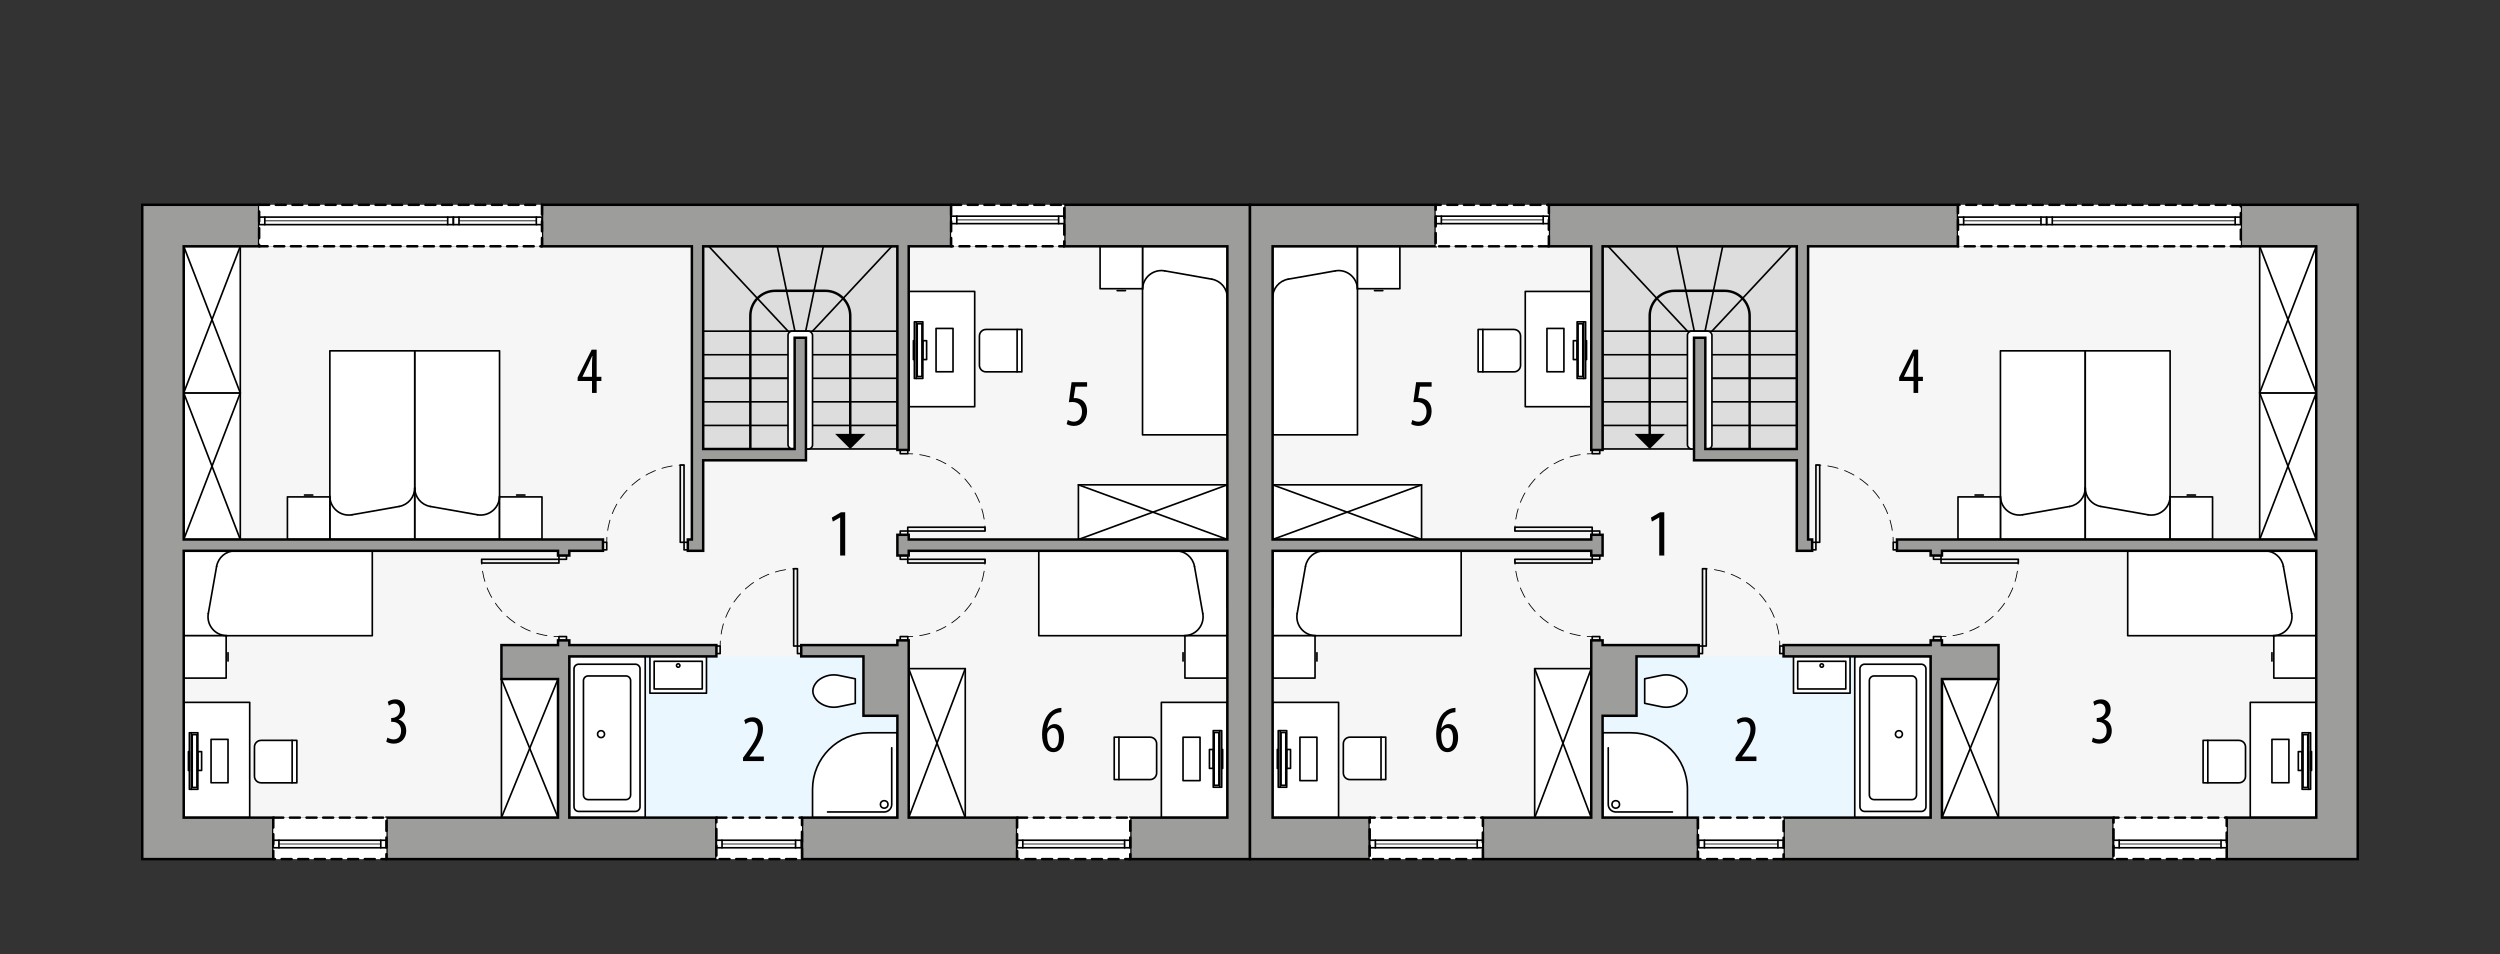 <?xml version="1.0" encoding="UTF-8"?><svg id="a" xmlns="http://www.w3.org/2000/svg" viewBox="0 0 751.69 286.91"><rect x="0" y="0" width="751.69" height="286.91" fill="#333333" stroke="none"/><rect x="55.24" y="74.06" width="313.8" height="171.78" style="fill:#f6f6f6;"/><rect x="171.18" y="197.36" width="98.65" height="48.47" style="fill:#ebf7fe;"/><rect x="211.43" y="74.06" width="58.39" height="60.94" style="fill:#ddd; stroke:#000; stroke-linecap:round; stroke-linejoin:round; stroke-width:.5px;"/><line x1="269.82" y1="99.57" x2="211.43" y2="99.57" style="fill:none; stroke:#000; stroke-linecap:round; stroke-linejoin:round; stroke-width:.5px;"/><line x1="269.82" y1="106.66" x2="244.31" y2="106.66" style="fill:none; stroke:#000; stroke-linecap:round; stroke-linejoin:round; stroke-width:.5px;"/><line x1="236.94" y1="106.66" x2="211.43" y2="106.66" style="fill:none; stroke:#000; stroke-linecap:round; stroke-linejoin:round; stroke-width:.5px;"/><line x1="269.82" y1="113.74" x2="244.31" y2="113.74" style="fill:none; stroke:#000; stroke-linecap:round; stroke-linejoin:round; stroke-width:.5px;"/><line x1="236.94" y1="113.74" x2="211.43" y2="113.74" style="fill:none; stroke:#000; stroke-linecap:round; stroke-linejoin:round; stroke-width:.5px;"/><line x1="269.82" y1="120.83" x2="244.31" y2="120.83" style="fill:none; stroke:#000; stroke-linecap:round; stroke-linejoin:round; stroke-width:.5px;"/><line x1="236.94" y1="113.74" x2="211.43" y2="113.74" style="fill:none; stroke:#000; stroke-linecap:round; stroke-linejoin:round; stroke-width:.5px;"/><line x1="236.94" y1="120.83" x2="211.43" y2="120.83" style="fill:none; stroke:#000; stroke-linecap:round; stroke-linejoin:round; stroke-width:.5px;"/><line x1="236.94" y1="127.92" x2="211.43" y2="127.92" style="fill:none; stroke:#000; stroke-linecap:round; stroke-linejoin:round; stroke-width:.5px;"/><line x1="269.82" y1="127.92" x2="244.31" y2="127.92" style="fill:none; stroke:#000; stroke-linecap:round; stroke-linejoin:round; stroke-width:.5px;"/><rect x="236.94" y="99.57" width="7.37" height="35.43" rx="1.25" ry="1.25" style="fill:#fff; stroke:#000; stroke-linecap:round; stroke-linejoin:round; stroke-width:.5px;"/><line x1="236.94" y1="99.57" x2="213.11" y2="74.06" style="fill:none; stroke:#000; stroke-linecap:round; stroke-linejoin:round; stroke-width:.5px;"/><line x1="239.01" y1="99.57" x2="233.71" y2="74.06" style="fill:none; stroke:#000; stroke-linecap:round; stroke-linejoin:round; stroke-width:.5px;"/><line x1="244.31" y1="99.57" x2="268.15" y2="74.06" style="fill:none; stroke:#000; stroke-linecap:round; stroke-linejoin:round; stroke-width:.5px;"/><line x1="242.25" y1="99.57" x2="247.55" y2="74.06" style="fill:none; stroke:#000; stroke-linecap:round; stroke-linejoin:round; stroke-width:.5px;"/><path d="M255.65,131.06v-36.12c0-4.14-3.36-7.5-7.5-7.5h-15.04c-4.14,0-7.5,3.36-7.5,7.5v40.07" style="fill:none; stroke:#000; stroke-linecap:round; stroke-linejoin:round; stroke-width:.75px;"/><polygon points="251.1 130.45 260.21 130.45 255.65 135 251.1 130.45"/><rect x="270.68" y="167.03" width="2.27" height="1.13" style="fill:none; stroke:#000; stroke-linecap:round; stroke-linejoin:round; stroke-width:.5px;"/><rect x="270.68" y="191.41" width="2.27" height="1.13" style="fill:none; stroke:#000; stroke-linecap:round; stroke-linejoin:round; stroke-width:.5px;"/><rect x="272.94" y="168.17" width="23.24" height="1.13" style="fill:none; stroke:#000; stroke-linecap:round; stroke-linejoin:round; stroke-width:.5px;"/><rect x="270.68" y="159.66" width="2.27" height="1.13" style="fill:none; stroke:#000; stroke-linecap:round; stroke-linejoin:round; stroke-width:.5px;"/><rect x="270.68" y="135.29" width="2.27" height="1.13" style="fill:none; stroke:#000; stroke-linecap:round; stroke-linejoin:round; stroke-width:.5px;"/><rect x="272.94" y="158.53" width="23.24" height="1.13" style="fill:none; stroke:#000; stroke-linecap:round; stroke-linejoin:round; stroke-width:.5px;"/><path d="M296.19,159.66c0-.5-.02-1-.05-1.5" style="fill:none; stroke:#000; stroke-linecap:round; stroke-linejoin:round; stroke-width:.25px;"/><path d="M295.91,156.08c-1.6-10.31-9.97-18.39-20.42-19.52" style="fill:none; stroke:#000; stroke-dasharray:3.14 2.09; stroke-linecap:round; stroke-linejoin:round; stroke-width:.25px;"/><path d="M274.44,136.47c-.5-.03-1-.05-1.5-.05" style="fill:none; stroke:#000; stroke-linecap:round; stroke-linejoin:round; stroke-width:.25px;"/><rect x="168.06" y="167.03" width="2.27" height="1.13" style="fill:none; stroke:#000; stroke-linecap:round; stroke-linejoin:round; stroke-width:.5px;"/><rect x="168.06" y="191.41" width="2.27" height="1.13" style="fill:none; stroke:#000; stroke-linecap:round; stroke-linejoin:round; stroke-width:.5px;"/><rect x="144.82" y="168.17" width="23.24" height="1.13" style="fill:none; stroke:#000; stroke-linecap:round; stroke-linejoin:round; stroke-width:.5px;"/><path d="M144.82,168.17c0,.5.02,1,.05,1.5" style="fill:none; stroke:#000; stroke-linecap:round; stroke-linejoin:round; stroke-width:.25px;"/><path d="M145.09,171.75c1.6,10.31,9.97,18.39,20.42,19.52" style="fill:none; stroke:#000; stroke-dasharray:3.14 2.09; stroke-linecap:round; stroke-linejoin:round; stroke-width:.25px;"/><path d="M166.56,191.36c.5.03,1,.05,1.5.05" style="fill:none; stroke:#000; stroke-linecap:round; stroke-linejoin:round; stroke-width:.25px;"/><rect x="239.78" y="194.25" width="1.13" height="2.27" style="fill:none; stroke:#000; stroke-linecap:round; stroke-linejoin:round; stroke-width:.5px;"/><rect x="215.4" y="194.25" width="1.13" height="2.27" style="fill:none; stroke:#000; stroke-linecap:round; stroke-linejoin:round; stroke-width:.5px;"/><rect x="238.64" y="171" width="1.13" height="23.24" style="fill:none; stroke:#000; stroke-linecap:round; stroke-linejoin:round; stroke-width:.5px;"/><path d="M239.78,171c-.5,0-1,.02-1.5.05" style="fill:none; stroke:#000; stroke-linecap:round; stroke-linejoin:round; stroke-width:.25px;"/><path d="M236.2,171.28c-10.31,1.6-18.39,9.97-19.52,20.42" style="fill:none; stroke:#000; stroke-dasharray:3.14 2.09; stroke-linecap:round; stroke-linejoin:round; stroke-width:.25px;"/><path d="M216.58,192.75c-.03.5-.05,1-.05,1.5" style="fill:none; stroke:#000; stroke-linecap:round; stroke-linejoin:round; stroke-width:.25px;"/><rect x="205.68" y="163.06" width="1.13" height="2.27" style="fill:none; stroke:#000; stroke-linecap:round; stroke-linejoin:round; stroke-width:.5px;"/><rect x="181.3" y="163.06" width="1.13" height="2.27" style="fill:none; stroke:#000; stroke-linecap:round; stroke-linejoin:round; stroke-width:.5px;"/><rect x="204.54" y="139.82" width="1.13" height="23.24" style="fill:none; stroke:#000; stroke-linecap:round; stroke-linejoin:round; stroke-width:.5px;"/><path d="M205.68,139.82c-.5,0-1,.02-1.5.05" style="fill:none; stroke:#000; stroke-linecap:round; stroke-linejoin:round; stroke-width:.25px;"/><path d="M202.09,140.1c-10.31,1.6-18.39,9.97-19.52,20.42" style="fill:none; stroke:#000; stroke-dasharray:3.14 2.09; stroke-linecap:round; stroke-linejoin:round; stroke-width:.25px;"/><path d="M182.48,161.57c-.03.5-.05,1-.05,1.5" style="fill:none; stroke:#000; stroke-linecap:round; stroke-linejoin:round; stroke-width:.25px;"/><path d="M296.19,168.17c0,.5-.02,1-.05,1.5" style="fill:none; stroke:#000; stroke-linecap:round; stroke-linejoin:round; stroke-width:.25px;"/><path d="M295.91,171.75c-1.6,10.31-9.97,18.39-20.42,19.52" style="fill:none; stroke:#000; stroke-dasharray:3.14 2.09; stroke-linecap:round; stroke-linejoin:round; stroke-width:.25px;"/><path d="M274.44,191.36c-.5.03-1,.05-1.5.05" style="fill:none; stroke:#000; stroke-linecap:round; stroke-linejoin:round; stroke-width:.25px;"/><path d="M257.16,211.47l-4.93,1.02c-2.01.42-4.1-.01-5.78-1.19-.75-.53-1.34-1.25-1.73-2.08-.42-.91-.42-1.96,0-2.87.39-.83.98-1.55,1.73-2.08,1.68-1.18,3.77-1.61,5.78-1.19l4.93,1.02v7.37" style="fill:#fff; stroke:#000; stroke-linecap:round; stroke-linejoin:round; stroke-width:.5px;"/><polyline points="195.42 197.36 195.42 208.42 212.42 208.42 212.42 197.36 195.42 197.36" style="fill:#fff; stroke:#000; stroke-linecap:round; stroke-linejoin:round; stroke-width:.5px;"/><rect x="196.69" y="198.84" width="14.46" height="8.31" style="fill:none; stroke:#000; stroke-linecap:round; stroke-linejoin:round; stroke-width:.5px;"/><circle cx="203.92" cy="200.11" r=".51" style="fill:none; stroke:#000; stroke-linecap:round; stroke-linejoin:round; stroke-width:.5px;"/><path d="M269.82,245.84h-25.51v-8.5c0-9.39,7.61-17.01,17.01-17.01h8.5v25.51Z" style="fill:#fff; stroke:#000; stroke-linecap:round; stroke-linejoin:round; stroke-width:.5px;"/><path d="M248.83,244.14h17.02c1.25,0,2.27-1.02,2.27-2.27v-17.02" style="fill:none; stroke:#000; stroke-linecap:round; stroke-linejoin:round; stroke-width:.5px;"/><circle cx="265.86" cy="241.87" r="1.13" style="fill:none; stroke:#000; stroke-linecap:round; stroke-linejoin:round; stroke-width:.5px;"/><polyline points="124.69 105.48 150.2 105.48 150.2 162.17 124.69 162.17 124.69 105.48" style="fill:#fff; stroke:#000; stroke-linecap:round; stroke-linejoin:round; stroke-width:.5px;"/><polyline points="150.2 149.41 150.2 162.17 162.96 162.17 162.96 149.41 150.2 149.41" style="fill:#fff; stroke:#000; stroke-linecap:round; stroke-linejoin:round; stroke-width:.5px;"/><polyline points="124.69 105.48 99.18 105.48 99.18 162.17 124.69 162.17 124.69 105.48" style="fill:#fff; stroke:#000; stroke-linecap:round; stroke-linejoin:round; stroke-width:.5px;"/><polyline points="99.18 149.41 99.18 162.17 86.42 162.17 86.42 149.41 99.18 149.41" style="fill:#fff; stroke:#000; stroke-linecap:round; stroke-linejoin:round; stroke-width:.5px;"/><line x1="129.38" y1="152.28" x2="143.55" y2="154.78" style="fill:none; stroke:#000; stroke-linecap:round; stroke-linejoin:round; stroke-width:.5px;"/><path d="M129.38,152.28c-2.71-.48-4.68-2.83-4.68-5.58" style="fill:none; stroke:#000; stroke-linecap:round; stroke-linejoin:round; stroke-width:.5px;"/><path d="M150.2,149.2c0,.33-.03.66-.09.98-.54,3.08-3.48,5.14-6.57,4.6" style="fill:none; stroke:#000; stroke-linecap:round; stroke-linejoin:round; stroke-width:.5px;"/><line x1="157.82" y1="148.85" x2="155.34" y2="148.85" style="fill:none; stroke:#000; stroke-linecap:round; stroke-linejoin:round; stroke-width:.5px;"/><line x1="120.01" y1="152.28" x2="105.83" y2="154.78" style="fill:none; stroke:#000; stroke-linecap:round; stroke-linejoin:round; stroke-width:.5px;"/><path d="M120.01,152.28c2.71-.48,4.68-2.83,4.68-5.58" style="fill:none; stroke:#000; stroke-linecap:round; stroke-linejoin:round; stroke-width:.5px;"/><path d="M99.18,149.2c0,3.13,2.54,5.67,5.67,5.67.33,0,.66-.03.98-.09" style="fill:none; stroke:#000; stroke-linecap:round; stroke-linejoin:round; stroke-width:.5px;"/><line x1="91.56" y1="148.85" x2="94.04" y2="148.85" style="fill:none; stroke:#000; stroke-linecap:round; stroke-linejoin:round; stroke-width:.5px;"/><polyline points="369.04 130.75 343.53 130.75 343.53 74.06 369.04 74.06 369.04 130.75" style="fill:#fff; stroke:#000; stroke-linecap:round; stroke-linejoin:round; stroke-width:.5px;"/><polyline points="343.53 86.81 343.53 74.06 330.77 74.06 330.77 86.81 343.53 86.81" style="fill:#fff; stroke:#000; stroke-linecap:round; stroke-linejoin:round; stroke-width:.5px;"/><line x1="364.35" y1="83.94" x2="350.18" y2="81.44" style="fill:none; stroke:#000; stroke-linecap:round; stroke-linejoin:round; stroke-width:.5px;"/><path d="M364.35,83.94c2.71.48,4.68,2.83,4.68,5.58" style="fill:none; stroke:#000; stroke-linecap:round; stroke-linejoin:round; stroke-width:.5px;"/><path d="M343.53,87.02c0-.33.03-.66.09-.98.54-3.08,3.48-5.14,6.57-4.6" style="fill:none; stroke:#000; stroke-linecap:round; stroke-linejoin:round; stroke-width:.5px;"/><line x1="335.91" y1="87.38" x2="338.39" y2="87.38" style="fill:none; stroke:#000; stroke-linecap:round; stroke-linejoin:round; stroke-width:.5px;"/><path d="M307.24,111.81h-10.77c-1.1,0-1.98-.89-1.98-1.98v-8.79c0-1.1.89-1.98,1.98-1.98h10.77v12.76" style="fill:#fff; stroke:#000; stroke-linecap:round; stroke-linejoin:round; stroke-width:.5px;"/><rect x="273.23" y="87.63" width="19.84" height="34.65" style="fill:#fff; stroke:#000; stroke-linecap:round; stroke-linejoin:round; stroke-width:.5px;"/><line x1="305.82" y1="111.81" x2="305.82" y2="99.06" style="fill:none; stroke:#000; stroke-linecap:round; stroke-linejoin:round; stroke-width:.5px;"/><line x1="275.49" y1="113.78" x2="275.49" y2="96.77" style="fill:none; stroke:#000; stroke-linecap:round; stroke-linejoin:round; stroke-width:.5px;"/><rect x="274.93" y="96.77" width="2.55" height="17.01" style="fill:none; stroke:#000; stroke-linecap:round; stroke-linejoin:round; stroke-width:.5px;"/><rect x="275.78" y="97.34" width="1.42" height="15.87" style="fill:none; stroke:#000; stroke-linecap:round; stroke-linejoin:round; stroke-width:.5px;"/><rect x="277.48" y="102.44" width="1.13" height="5.67" style="fill:none; stroke:#000; stroke-linecap:round; stroke-linejoin:round; stroke-width:.5px;"/><polyline points="281.45 98.75 281.45 111.79 286.55 111.79 286.55 98.75 281.45 98.75" style="fill:none; stroke:#000; stroke-linecap:round; stroke-linejoin:round; stroke-width:.5px;"/><rect x="274.64" y="102.44" width=".28" height="5.67" style="fill:none; stroke:#000; stroke-linecap:round; stroke-linejoin:round; stroke-width:.5px;"/><rect x="55.24" y="211.18" width="19.84" height="34.65" style="fill:#fff; stroke:#000; stroke-linecap:round; stroke-linejoin:round; stroke-width:.5px;"/><path d="M89.26,235.37h-10.77c-1.1,0-1.98-.89-1.98-1.98v-8.79c0-1.1.89-1.98,1.98-1.98h10.77v12.76" style="fill:#fff; stroke:#000; stroke-linecap:round; stroke-linejoin:round; stroke-width:.5px;"/><line x1="87.84" y1="235.37" x2="87.84" y2="222.61" style="fill:none; stroke:#000; stroke-linecap:round; stroke-linejoin:round; stroke-width:.5px;"/><line x1="57.51" y1="237.33" x2="57.51" y2="220.32" style="fill:none; stroke:#000; stroke-linecap:round; stroke-linejoin:round; stroke-width:.5px;"/><rect x="56.94" y="220.32" width="2.55" height="17.01" style="fill:none; stroke:#000; stroke-linecap:round; stroke-linejoin:round; stroke-width:.5px;"/><rect x="57.79" y="220.89" width="1.42" height="15.87" style="fill:none; stroke:#000; stroke-linecap:round; stroke-linejoin:round; stroke-width:.5px;"/><rect x="59.49" y="225.99" width="1.13" height="5.67" style="fill:none; stroke:#000; stroke-linecap:round; stroke-linejoin:round; stroke-width:.5px;"/><polyline points="63.46 222.31 63.46 235.35 68.56 235.35 68.56 222.31 63.46 222.31" style="fill:none; stroke:#000; stroke-linecap:round; stroke-linejoin:round; stroke-width:.5px;"/><rect x="56.66" y="225.99" width=".28" height="5.67" style="fill:none; stroke:#000; stroke-linecap:round; stroke-linejoin:round; stroke-width:.5px;"/><polyline points="312.34 165.62 312.34 191.13 369.04 191.13 369.04 165.62 312.34 165.62" style="fill:#fff; stroke:#000; stroke-linecap:round; stroke-linejoin:round; stroke-width:.5px;"/><polyline points="356.28 191.13 369.04 191.13 369.04 203.88 356.28 203.88 356.28 191.13" style="fill:#fff; stroke:#000; stroke-linecap:round; stroke-linejoin:round; stroke-width:.5px;"/><line x1="369.04" y1="165.62" x2="369.04" y2="182.62" style="fill:none; stroke:#000; stroke-linecap:round; stroke-linejoin:round; stroke-width:.5px;"/><line x1="359.15" y1="170.3" x2="361.65" y2="184.47" style="fill:none; stroke:#000; stroke-linecap:round; stroke-linejoin:round; stroke-width:.5px;"/><path d="M359.15,170.3c-.48-2.71-2.83-4.68-5.58-4.68" style="fill:none; stroke:#000; stroke-linecap:round; stroke-linejoin:round; stroke-width:.5px;"/><path d="M356.07,191.13c3.13,0,5.67-2.54,5.67-5.67,0-.33-.03-.66-.09-.98" style="fill:none; stroke:#000; stroke-linecap:round; stroke-linejoin:round; stroke-width:.5px;"/><line x1="355.71" y1="198.75" x2="355.71" y2="196.27" style="fill:none; stroke:#000; stroke-linecap:round; stroke-linejoin:round; stroke-width:.5px;"/><rect x="349.19" y="211.18" width="19.84" height="34.65" style="fill:#fff; stroke:#000; stroke-linecap:round; stroke-linejoin:round; stroke-width:.5px;"/><path d="M335.02,221.65h10.77c1.1,0,1.98.89,1.98,1.98v8.79c0,1.1-.89,1.98-1.98,1.98h-10.77v-12.76" style="fill:#fff; stroke:#000; stroke-linecap:round; stroke-linejoin:round; stroke-width:.5px;"/><line x1="336.44" y1="221.65" x2="336.44" y2="234.41" style="fill:none; stroke:#000; stroke-linecap:round; stroke-linejoin:round; stroke-width:.5px;"/><line x1="366.77" y1="219.69" x2="366.77" y2="236.69" style="fill:none; stroke:#000; stroke-linecap:round; stroke-linejoin:round; stroke-width:.5px;"/><rect x="364.79" y="219.69" width="2.55" height="17.01" style="fill:none; stroke:#000; stroke-linecap:round; stroke-linejoin:round; stroke-width:.5px;"/><rect x="365.07" y="220.25" width="1.42" height="15.87" style="fill:none; stroke:#000; stroke-linecap:round; stroke-linejoin:round; stroke-width:.5px;"/><rect x="363.65" y="225.36" width="1.13" height="5.67" style="fill:none; stroke:#000; stroke-linecap:round; stroke-linejoin:round; stroke-width:.5px;"/><polyline points="360.82 234.71 360.82 221.67 355.71 221.67 355.71 234.71 360.82 234.71" style="fill:none; stroke:#000; stroke-linecap:round; stroke-linejoin:round; stroke-width:.5px;"/><rect x="367.34" y="225.36" width=".28" height="5.67" style="fill:none; stroke:#000; stroke-linecap:round; stroke-linejoin:round; stroke-width:.5px;"/><polyline points="111.94 165.62 111.94 191.13 55.24 191.13 55.24 165.62 111.94 165.62" style="fill:#fff; stroke:#000; stroke-linecap:round; stroke-linejoin:round; stroke-width:.5px;"/><polyline points="68 191.13 55.24 191.13 55.24 203.88 68 203.88 68 191.13" style="fill:#fff; stroke:#000; stroke-linecap:round; stroke-linejoin:round; stroke-width:.5px;"/><line x1="65.13" y1="170.3" x2="62.63" y2="184.47" style="fill:none; stroke:#000; stroke-linecap:round; stroke-linejoin:round; stroke-width:.5px;"/><path d="M65.13,170.3c.48-2.71,2.83-4.68,5.58-4.68" style="fill:none; stroke:#000; stroke-linecap:round; stroke-linejoin:round; stroke-width:.5px;"/><path d="M68.21,191.13c-.33,0-.66-.03-.98-.09-3.08-.54-5.14-3.48-4.6-6.57" style="fill:none; stroke:#000; stroke-linecap:round; stroke-linejoin:round; stroke-width:.5px;"/><line x1="68.56" y1="198.75" x2="68.56" y2="196.27" style="fill:none; stroke:#000; stroke-linecap:round; stroke-linejoin:round; stroke-width:.5px;"/><polyline points="194 245.84 171.18 245.84 171.18 197.36 194 197.36 194 245.84" style="fill:#fff; stroke:#000; stroke-linecap:round; stroke-linejoin:round; stroke-width:.5px;"/><line x1="194" y1="197.74" x2="194" y2="197.74" style="fill:none; stroke:#000; stroke-linecap:round; stroke-linejoin:round; stroke-width:.5px;"/><path d="M191.02,243.98h-17.01c-.78,0-1.42-.63-1.42-1.42v-41.43s0,0,0,0c0-.78.63-1.42,1.42-1.42h17.01s0,0,0,0c.78,0,1.42.63,1.42,1.42v41.43s0,0,0,0c0,.78-.63,1.42-1.42,1.42Z" style="fill:none; stroke:#000; stroke-linecap:round; stroke-linejoin:round; stroke-width:.5px;"/><path d="M188.19,240.43h-11.34c-.78,0-1.42-.63-1.42-1.42v-34.35s0,0,0,0c0-.78.63-1.42,1.42-1.42h11.34s0,0,0,0c.78,0,1.42.63,1.42,1.42v34.35s0,0,0,0c0,.78-.63,1.42-1.42,1.42Z" style="fill:none; stroke:#000; stroke-linecap:round; stroke-linejoin:round; stroke-width:.5px;"/><circle cx="180.72" cy="220.74" r="1.04" style="fill:none; stroke:#000; stroke-linecap:round; stroke-linejoin:round; stroke-width:.5px;"/><rect x="324.25" y="145.77" width="44.79" height="16.44" style="fill:#fff; stroke:#000; stroke-linecap:round; stroke-linejoin:round; stroke-width:.5px;"/><line x1="369.04" y1="162.21" x2="324.25" y2="145.77" style="fill:none; stroke:#000; stroke-linecap:round; stroke-linejoin:round; stroke-width:.5px;"/><line x1="369.04" y1="145.77" x2="324.25" y2="162.21" style="fill:none; stroke:#000; stroke-linecap:round; stroke-linejoin:round; stroke-width:.5px;"/><rect x="259.34" y="214.94" width="44.79" height="17.01" transform="translate(505.17 -58.29) rotate(90)" style="fill:#fff; stroke:#000; stroke-linecap:round; stroke-linejoin:round; stroke-width:.5px;"/><line x1="273.23" y1="245.84" x2="290.23" y2="201.05" style="fill:none; stroke:#000; stroke-linecap:round; stroke-linejoin:round; stroke-width:.5px;"/><line x1="290.23" y1="245.84" x2="273.23" y2="201.05" style="fill:none; stroke:#000; stroke-linecap:round; stroke-linejoin:round; stroke-width:.5px;"/><rect x="138.44" y="216.5" width="41.67" height="17.01" transform="translate(384.28 65.73) rotate(90)" style="fill:#fff; stroke:#000; stroke-linecap:round; stroke-linejoin:round; stroke-width:.5px;"/><line x1="150.77" y1="245.84" x2="167.78" y2="204.17" style="fill:none; stroke:#000; stroke-linecap:round; stroke-linejoin:round; stroke-width:.5px;"/><line x1="167.78" y1="245.84" x2="150.77" y2="204.17" style="fill:none; stroke:#000; stroke-linecap:round; stroke-linejoin:round; stroke-width:.5px;"/><rect x="41.71" y="131.67" width="44.08" height="17.01" transform="translate(203.92 76.43) rotate(90)" style="fill:#fff; stroke:#000; stroke-linecap:round; stroke-linejoin:round; stroke-width:.5px;"/><line x1="55.24" y1="162.21" x2="72.25" y2="118.14" style="fill:none; stroke:#000; stroke-linecap:round; stroke-linejoin:round; stroke-width:.5px;"/><line x1="72.25" y1="162.21" x2="55.24" y2="118.14" style="fill:none; stroke:#000; stroke-linecap:round; stroke-linejoin:round; stroke-width:.5px;"/><rect x="41.71" y="87.59" width="44.08" height="17.01" transform="translate(159.84 32.35) rotate(90)" style="fill:#fff; stroke:#000; stroke-linecap:round; stroke-linejoin:round; stroke-width:.5px;"/><line x1="55.24" y1="118.14" x2="72.25" y2="74.06" style="fill:none; stroke:#000; stroke-linecap:round; stroke-linejoin:round; stroke-width:.5px;"/><line x1="72.25" y1="118.14" x2="55.24" y2="74.06" style="fill:none; stroke:#000; stroke-linecap:round; stroke-linejoin:round; stroke-width:.5px;"/><polygon points="208.03 162.21 206.81 162.21 206.81 165.62 211.43 165.62 211.43 138.4 242.33 138.4 242.33 135 242.33 101.55 238.93 101.55 238.93 135 211.43 135 211.43 74.06 269.82 74.06 269.82 135.29 273.23 135.29 273.23 74.06 285.98 74.06 285.98 61.58 162.96 61.58 162.96 74.06 208.03 74.06 208.03 162.21" style="fill:#9d9d9c; stroke:#000; stroke-miterlimit:10; stroke-width:.75px;"/><polygon points="171.18 192.55 167.78 192.55 167.78 193.96 150.77 193.96 150.77 204.17 167.78 204.17 167.78 245.84 116.19 245.84 116.19 258.31 215.4 258.31 215.4 245.84 171.18 245.84 171.18 197.36 215.4 197.36 215.4 193.96 171.18 193.96 171.18 192.55" style="fill:#9d9d9c; stroke:#000; stroke-miterlimit:10; stroke-width:.75px;"/><polygon points="259.62 215.22 269.82 215.22 269.82 245.84 241.14 245.84 241.14 258.31 305.82 258.31 305.82 245.84 273.23 245.84 273.23 192.55 269.82 192.55 269.82 193.96 240.91 193.96 240.91 197.36 259.62 197.36 259.62 215.22" style="fill:#9d9d9c; stroke:#000; stroke-miterlimit:10; stroke-width:.75px;"/><polygon points="320 61.58 320 74.06 369.04 74.06 369.04 162.21 273.23 162.21 273.23 160.8 269.82 160.8 269.82 167.03 273.23 167.03 273.23 165.62 369.04 165.62 369.04 245.84 339.84 245.84 339.84 258.31 375.84 258.31 375.84 61.58 320 61.58" style="fill:#9d9d9c; stroke:#000; stroke-miterlimit:10; stroke-width:.75px;"/><polygon points="82.17 245.84 55.24 245.84 55.24 165.62 167.78 165.62 167.78 167.03 171.18 167.03 171.18 165.62 181.3 165.62 181.3 162.21 55.24 162.21 55.24 74.06 77.92 74.06 77.92 61.58 42.77 61.58 42.77 258.31 82.17 258.31 82.17 245.84" style="fill:#9d9d9c; stroke:#000; stroke-miterlimit:10; stroke-width:.75px;"/><rect x="77.92" y="61.58" width="85.04" height="12.47" style="fill:#fff; stroke:#000; stroke-dasharray:3 2; stroke-linecap:round; stroke-linejoin:round; stroke-width:.75px;"/><rect x="285.98" y="61.58" width="34.02" height="12.47" style="fill:#fff; stroke:#000; stroke-dasharray:3 2; stroke-linecap:round; stroke-linejoin:round; stroke-width:.75px;"/><rect x="82.17" y="245.84" width="34.02" height="12.47" style="fill:#fff; stroke:#000; stroke-dasharray:3 2; stroke-linecap:round; stroke-linejoin:round; stroke-width:.75px;"/><rect x="215.4" y="245.84" width="25.74" height="12.47" style="fill:#fff; stroke:#000; stroke-dasharray:3 2; stroke-linecap:round; stroke-linejoin:round; stroke-width:.75px;"/><rect x="305.82" y="245.84" width="34.02" height="12.47" style="fill:#fff; stroke:#000; stroke-dasharray:3 2; stroke-linecap:round; stroke-linejoin:round; stroke-width:.75px;"/><polyline points="77.92 67.54 77.92 65.27 79.62 65.27 79.62 67.54 77.92 67.54" style="fill:none; stroke:#000; stroke-linecap:round; stroke-linejoin:round; stroke-width:.5px;"/><polyline points="134.61 67.54 134.61 65.27 136.31 65.27 136.31 67.54 134.61 67.54" style="fill:none; stroke:#000; stroke-linecap:round; stroke-linejoin:round; stroke-width:.5px;"/><line x1="79.62" y1="67.54" x2="134.61" y2="67.54" style="fill:none; stroke:#000; stroke-linecap:round; stroke-linejoin:round; stroke-width:.5px;"/><line x1="79.62" y1="66.4" x2="134.61" y2="66.4" style="fill:none; stroke:#000; stroke-linecap:round; stroke-linejoin:round; stroke-width:.25px;"/><line x1="79.62" y1="65.27" x2="134.61" y2="65.27" style="fill:none; stroke:#000; stroke-linecap:round; stroke-linejoin:round; stroke-width:.5px;"/><polyline points="136.31 67.54 136.31 65.27 138.01 65.27 138.01 67.54 136.31 67.54" style="fill:none; stroke:#000; stroke-linecap:round; stroke-linejoin:round; stroke-width:.5px;"/><polyline points="161.26 67.54 161.26 65.27 162.96 65.27 162.96 67.54 161.26 67.54" style="fill:none; stroke:#000; stroke-linecap:round; stroke-linejoin:round; stroke-width:.5px;"/><line x1="138.01" y1="67.54" x2="161.26" y2="67.54" style="fill:none; stroke:#000; stroke-linecap:round; stroke-linejoin:round; stroke-width:.5px;"/><line x1="138.01" y1="66.4" x2="161.26" y2="66.4" style="fill:none; stroke:#000; stroke-linecap:round; stroke-linejoin:round; stroke-width:.25px;"/><line x1="138.01" y1="65.27" x2="161.26" y2="65.27" style="fill:none; stroke:#000; stroke-linecap:round; stroke-linejoin:round; stroke-width:.5px;"/><polyline points="285.98 67.25 285.98 64.99 287.68 64.99 287.68 67.25 285.98 67.25" style="fill:none; stroke:#000; stroke-linecap:round; stroke-linejoin:round; stroke-width:.5px;"/><polyline points="318.3 67.25 318.3 64.99 320 64.99 320 67.25 318.3 67.25" style="fill:none; stroke:#000; stroke-linecap:round; stroke-linejoin:round; stroke-width:.5px;"/><line x1="287.68" y1="67.25" x2="318.3" y2="67.25" style="fill:none; stroke:#000; stroke-linecap:round; stroke-linejoin:round; stroke-width:.5px;"/><line x1="287.68" y1="66.12" x2="318.3" y2="66.12" style="fill:none; stroke:#000; stroke-linecap:round; stroke-linejoin:round; stroke-width:.25px;"/><line x1="287.68" y1="64.99" x2="318.3" y2="64.99" style="fill:none; stroke:#000; stroke-linecap:round; stroke-linejoin:round; stroke-width:.5px;"/><polyline points="215.4 252.64 215.4 254.91 217.1 254.91 217.1 252.64 215.4 252.64" style="fill:none; stroke:#000; stroke-linecap:round; stroke-linejoin:round; stroke-width:.5px;"/><polyline points="239.21 252.64 239.21 254.91 240.91 254.91 240.91 252.64 239.21 252.64" style="fill:none; stroke:#000; stroke-linecap:round; stroke-linejoin:round; stroke-width:.5px;"/><line x1="217.1" y1="252.64" x2="239.21" y2="252.64" style="fill:none; stroke:#000; stroke-linecap:round; stroke-linejoin:round; stroke-width:.5px;"/><line x1="217.1" y1="253.77" x2="239.21" y2="253.77" style="fill:none; stroke:#000; stroke-linecap:round; stroke-linejoin:round; stroke-width:.25px;"/><line x1="217.1" y1="254.91" x2="239.21" y2="254.91" style="fill:none; stroke:#000; stroke-linecap:round; stroke-linejoin:round; stroke-width:.5px;"/><polyline points="82.17 252.64 82.17 254.91 83.87 254.91 83.87 252.64 82.17 252.64" style="fill:none; stroke:#000; stroke-linecap:round; stroke-linejoin:round; stroke-width:.5px;"/><polyline points="114.49 252.64 114.49 254.91 116.19 254.91 116.19 252.64 114.49 252.64" style="fill:none; stroke:#000; stroke-linecap:round; stroke-linejoin:round; stroke-width:.5px;"/><line x1="83.87" y1="252.64" x2="114.49" y2="252.64" style="fill:none; stroke:#000; stroke-linecap:round; stroke-linejoin:round; stroke-width:.5px;"/><line x1="83.87" y1="253.77" x2="114.49" y2="253.77" style="fill:none; stroke:#000; stroke-linecap:round; stroke-linejoin:round; stroke-width:.25px;"/><line x1="83.87" y1="254.91" x2="114.49" y2="254.91" style="fill:none; stroke:#000; stroke-linecap:round; stroke-linejoin:round; stroke-width:.5px;"/><polyline points="305.82 252.64 305.82 254.91 307.53 254.91 307.53 252.64 305.82 252.64" style="fill:none; stroke:#000; stroke-linecap:round; stroke-linejoin:round; stroke-width:.5px;"/><polyline points="338.14 252.64 338.14 254.91 339.84 254.91 339.84 252.64 338.14 252.64" style="fill:none; stroke:#000; stroke-linecap:round; stroke-linejoin:round; stroke-width:.5px;"/><line x1="307.53" y1="252.64" x2="338.14" y2="252.64" style="fill:none; stroke:#000; stroke-linecap:round; stroke-linejoin:round; stroke-width:.5px;"/><line x1="307.53" y1="253.77" x2="338.14" y2="253.77" style="fill:none; stroke:#000; stroke-linecap:round; stroke-linejoin:round; stroke-width:.25px;"/><line x1="307.53" y1="254.91" x2="338.14" y2="254.91" style="fill:none; stroke:#000; stroke-linecap:round; stroke-linejoin:round; stroke-width:.5px;"/><path d="M252.61,155.59h-.04l-2.16,1.24-.3-1.2,2.74-1.6h1.28v13h-1.52v-11.44Z"/><path d="M223.41,228.83v-1l1.1-1.5c1.54-2.14,3.38-4.58,3.38-7.02,0-1.44-.64-2.32-1.86-2.32-.94,0-1.54.5-1.88.72l-.38-1.16c.46-.38,1.36-.88,2.54-.88,2.16,0,3.1,1.6,3.1,3.56,0,2.44-1.6,4.8-3.2,7l-.88,1.2v.04h4.34v1.36h-6.26Z"/><path d="M116.48,221.78c.4.24,1.1.54,1.88.54,1.34,0,2.24-.98,2.24-2.6,0-1.7-1.06-2.68-2.62-2.68h-.36v-1.16h.3c.92-.02,2.34-.72,2.34-2.32,0-1.3-.7-2-1.72-2-.64,0-1.2.32-1.62.62l-.34-1.16c.48-.38,1.36-.74,2.34-.74,1.84,0,2.88,1.32,2.88,3,0,1.3-.68,2.44-1.94,3.04v.04c1.16.32,2.28,1.36,2.28,3.4s-1.36,3.84-3.72,3.84c-.84,0-1.76-.24-2.28-.6l.34-1.22Z"/><path d="M178,118.14v-3.58h-4.32v-1.04l4.22-8.38h1.5v8.16h1.42v1.26h-1.42v3.58h-1.4ZM178,113.29v-3.68c0-.9.06-1.7.12-2.56h-.08c-.44,1.04-.72,1.66-1.1,2.46l-1.8,3.74v.04h2.86Z"/><path d="M326.86,116.27h-3.5l-.54,3.46c.16-.04.3-.04.48-.04.7,0,1.78.3,2.48.98.68.68,1.08,1.64,1.08,2.96,0,2.58-1.62,4.44-3.94,4.44-.78,0-1.68-.22-2.2-.56l.34-1.24c.4.24,1.1.52,1.82.52,1.32,0,2.46-1.02,2.46-3s-1.26-2.92-2.94-2.92c-.48,0-.78.02-1.02.06l.82-6.02h4.66v1.36Z"/><path d="M319.13,214.13c-.26.02-.54.06-.92.14-2.16.52-3.02,2.68-3.34,4.68h.06c.5-.74,1.22-1.24,2.2-1.24,1.66,0,2.8,1.52,2.8,4s-1.12,4.44-3.2,4.44c-2.26,0-3.4-2.3-3.4-5.28,0-2.52.66-4.48,1.68-5.86.78-1.1,2.02-1.82,3.14-2.06.42-.08.76-.1.98-.12v1.3ZM318.39,221.83c0-1.96-.68-2.94-1.74-2.94-.64,0-1.3.44-1.68,1.4-.06.14-.12.4-.12.78.02,2.66.84,3.88,1.88,3.88.88,0,1.66-.86,1.66-3.12Z"/><rect x="382.64" y="74.06" width="313.8" height="171.78" transform="translate(1079.08 319.89) rotate(-180)" style="fill:#f6f6f6;"/><rect x="481.86" y="197.36" width="98.65" height="48.47" transform="translate(1062.36 443.2) rotate(-180)" style="fill:#ebf7fe;"/><rect x="481.86" y="74.06" width="58.39" height="60.94" transform="translate(1022.11 209.06) rotate(-180)" style="fill:#ddd; stroke:#000; stroke-linecap:round; stroke-linejoin:round; stroke-width:.5px;"/><line x1="481.86" y1="99.57" x2="540.25" y2="99.57" style="fill:none; stroke:#000; stroke-linecap:round; stroke-linejoin:round; stroke-width:.5px;"/><line x1="481.86" y1="106.66" x2="507.37" y2="106.66" style="fill:none; stroke:#000; stroke-linecap:round; stroke-linejoin:round; stroke-width:.5px;"/><line x1="514.74" y1="106.66" x2="540.25" y2="106.66" style="fill:none; stroke:#000; stroke-linecap:round; stroke-linejoin:round; stroke-width:.5px;"/><line x1="481.86" y1="113.74" x2="507.37" y2="113.74" style="fill:none; stroke:#000; stroke-linecap:round; stroke-linejoin:round; stroke-width:.5px;"/><line x1="514.74" y1="113.74" x2="540.25" y2="113.74" style="fill:none; stroke:#000; stroke-linecap:round; stroke-linejoin:round; stroke-width:.5px;"/><line x1="481.86" y1="120.83" x2="507.37" y2="120.83" style="fill:none; stroke:#000; stroke-linecap:round; stroke-linejoin:round; stroke-width:.5px;"/><line x1="514.74" y1="113.74" x2="540.25" y2="113.74" style="fill:none; stroke:#000; stroke-linecap:round; stroke-linejoin:round; stroke-width:.5px;"/><line x1="514.74" y1="120.83" x2="540.25" y2="120.83" style="fill:none; stroke:#000; stroke-linecap:round; stroke-linejoin:round; stroke-width:.5px;"/><line x1="514.74" y1="127.92" x2="540.25" y2="127.92" style="fill:none; stroke:#000; stroke-linecap:round; stroke-linejoin:round; stroke-width:.5px;"/><line x1="481.86" y1="127.92" x2="507.37" y2="127.92" style="fill:none; stroke:#000; stroke-linecap:round; stroke-linejoin:round; stroke-width:.5px;"/><rect x="507.37" y="99.57" width="7.37" height="35.43" rx="1.25" ry="1.25" style="fill:#fff; stroke:#000; stroke-linecap:round; stroke-linejoin:round; stroke-width:.5px;"/><line x1="514.74" y1="99.57" x2="538.57" y2="74.06" style="fill:none; stroke:#000; stroke-linecap:round; stroke-linejoin:round; stroke-width:.5px;"/><line x1="512.67" y1="99.57" x2="517.97" y2="74.06" style="fill:none; stroke:#000; stroke-linecap:round; stroke-linejoin:round; stroke-width:.5px;"/><line x1="507.37" y1="99.57" x2="483.53" y2="74.06" style="fill:none; stroke:#000; stroke-linecap:round; stroke-linejoin:round; stroke-width:.5px;"/><line x1="509.43" y1="99.57" x2="504.14" y2="74.06" style="fill:none; stroke:#000; stroke-linecap:round; stroke-linejoin:round; stroke-width:.5px;"/><path d="M496.03,131.06v-36.12c0-4.14,3.36-7.5,7.5-7.5h15.04c4.14,0,7.5,3.36,7.5,7.5v40.07" style="fill:none; stroke:#000; stroke-linecap:round; stroke-linejoin:round; stroke-width:.75px;"/><polygon points="491.47 130.45 500.59 130.45 496.03 135 491.47 130.45"/><rect x="478.74" y="167.03" width="2.27" height="1.13" style="fill:none; stroke:#000; stroke-linecap:round; stroke-linejoin:round; stroke-width:.5px;"/><rect x="478.74" y="191.41" width="2.27" height="1.13" style="fill:none; stroke:#000; stroke-linecap:round; stroke-linejoin:round; stroke-width:.5px;"/><rect x="455.49" y="168.17" width="23.24" height="1.13" style="fill:none; stroke:#000; stroke-linecap:round; stroke-linejoin:round; stroke-width:.5px;"/><rect x="478.74" y="159.66" width="2.27" height="1.13" style="fill:none; stroke:#000; stroke-linecap:round; stroke-linejoin:round; stroke-width:.5px;"/><rect x="478.74" y="135.29" width="2.27" height="1.13" style="fill:none; stroke:#000; stroke-linecap:round; stroke-linejoin:round; stroke-width:.5px;"/><rect x="455.49" y="158.53" width="23.24" height="1.13" style="fill:none; stroke:#000; stroke-linecap:round; stroke-linejoin:round; stroke-width:.5px;"/><path d="M455.49,159.66c0-.5.02-1,.05-1.5" style="fill:none; stroke:#000; stroke-linecap:round; stroke-linejoin:round; stroke-width:.25px;"/><path d="M455.77,156.08c1.6-10.31,9.97-18.39,20.42-19.52" style="fill:none; stroke:#000; stroke-dasharray:3.14 2.09; stroke-linecap:round; stroke-linejoin:round; stroke-width:.25px;"/><path d="M477.24,136.47c.5-.03,1-.05,1.5-.05" style="fill:none; stroke:#000; stroke-linecap:round; stroke-linejoin:round; stroke-width:.25px;"/><rect x="581.35" y="167.03" width="2.27" height="1.13" style="fill:none; stroke:#000; stroke-linecap:round; stroke-linejoin:round; stroke-width:.5px;"/><rect x="581.35" y="191.41" width="2.27" height="1.13" style="fill:none; stroke:#000; stroke-linecap:round; stroke-linejoin:round; stroke-width:.5px;"/><rect x="583.62" y="168.17" width="23.24" height="1.13" style="fill:none; stroke:#000; stroke-linecap:round; stroke-linejoin:round; stroke-width:.5px;"/><path d="M606.86,168.17c0,.5-.02,1-.05,1.5" style="fill:none; stroke:#000; stroke-linecap:round; stroke-linejoin:round; stroke-width:.25px;"/><path d="M606.59,171.75c-1.6,10.31-9.97,18.39-20.42,19.52" style="fill:none; stroke:#000; stroke-dasharray:3.14 2.09; stroke-linecap:round; stroke-linejoin:round; stroke-width:.25px;"/><path d="M585.12,191.36c-.5.03-1,.05-1.5.05" style="fill:none; stroke:#000; stroke-linecap:round; stroke-linejoin:round; stroke-width:.25px;"/><rect x="510.77" y="194.25" width="1.13" height="2.27" style="fill:none; stroke:#000; stroke-linecap:round; stroke-linejoin:round; stroke-width:.5px;"/><rect x="535.15" y="194.25" width="1.13" height="2.27" style="fill:none; stroke:#000; stroke-linecap:round; stroke-linejoin:round; stroke-width:.5px;"/><rect x="511.9" y="171" width="1.13" height="23.24" style="fill:none; stroke:#000; stroke-linecap:round; stroke-linejoin:round; stroke-width:.5px;"/><path d="M511.9,171c.5,0,1,.02,1.5.05" style="fill:none; stroke:#000; stroke-linecap:round; stroke-linejoin:round; stroke-width:.25px;"/><path d="M515.49,171.28c10.31,1.6,18.39,9.97,19.52,20.42" style="fill:none; stroke:#000; stroke-dasharray:3.14 2.09; stroke-linecap:round; stroke-linejoin:round; stroke-width:.25px;"/><path d="M535.1,192.75c.03.5.05,1,.05,1.5" style="fill:none; stroke:#000; stroke-linecap:round; stroke-linejoin:round; stroke-width:.25px;"/><rect x="544.87" y="163.06" width="1.13" height="2.27" style="fill:none; stroke:#000; stroke-linecap:round; stroke-linejoin:round; stroke-width:.5px;"/><rect x="569.25" y="163.06" width="1.13" height="2.27" style="fill:none; stroke:#000; stroke-linecap:round; stroke-linejoin:round; stroke-width:.5px;"/><rect x="546.01" y="139.82" width="1.13" height="23.24" style="fill:none; stroke:#000; stroke-linecap:round; stroke-linejoin:round; stroke-width:.5px;"/><path d="M546.01,139.82c.5,0,1,.02,1.5.05" style="fill:none; stroke:#000; stroke-linecap:round; stroke-linejoin:round; stroke-width:.25px;"/><path d="M549.59,140.1c10.31,1.6,18.39,9.97,19.52,20.42" style="fill:none; stroke:#000; stroke-dasharray:3.14 2.09; stroke-linecap:round; stroke-linejoin:round; stroke-width:.25px;"/><path d="M569.2,161.57c.03.5.05,1,.05,1.5" style="fill:none; stroke:#000; stroke-linecap:round; stroke-linejoin:round; stroke-width:.25px;"/><path d="M455.49,168.17c0,.5.02,1,.05,1.5" style="fill:none; stroke:#000; stroke-linecap:round; stroke-linejoin:round; stroke-width:.25px;"/><path d="M455.77,171.75c1.6,10.31,9.97,18.39,20.42,19.52" style="fill:none; stroke:#000; stroke-dasharray:3.14 2.09; stroke-linecap:round; stroke-linejoin:round; stroke-width:.25px;"/><path d="M477.24,191.36c.5.03,1,.05,1.5.05" style="fill:none; stroke:#000; stroke-linecap:round; stroke-linejoin:round; stroke-width:.25px;"/><path d="M494.52,211.47l4.93,1.02c2.01.42,4.1-.01,5.78-1.19.75-.53,1.34-1.25,1.73-2.08.42-.91.42-1.96,0-2.87-.39-.83-.98-1.55-1.73-2.08-1.68-1.18-3.77-1.61-5.78-1.19l-4.93,1.02v7.37" style="fill:#fff; stroke:#000; stroke-linecap:round; stroke-linejoin:round; stroke-width:.5px;"/><polyline points="556.27 197.36 556.27 208.42 539.26 208.42 539.26 197.36 556.27 197.36" style="fill:#fff; stroke:#000; stroke-linecap:round; stroke-linejoin:round; stroke-width:.5px;"/><rect x="540.53" y="198.84" width="14.46" height="8.31" style="fill:none; stroke:#000; stroke-linecap:round; stroke-linejoin:round; stroke-width:.5px;"/><circle cx="547.76" cy="200.11" r=".51" style="fill:none; stroke:#000; stroke-linecap:round; stroke-linejoin:round; stroke-width:.5px;"/><path d="M481.86,245.84h25.51s0-8.5,0-8.5c0-9.39-7.61-17.01-17.01-17.01h-8.5s0,25.51,0,25.51Z" style="fill:#fff; stroke:#000; stroke-linecap:round; stroke-linejoin:round; stroke-width:.5px;"/><path d="M502.85,244.14h-17.02c-1.25,0-2.27-1.02-2.27-2.27v-17.02" style="fill:none; stroke:#000; stroke-linecap:round; stroke-linejoin:round; stroke-width:.5px;"/><circle cx="485.82" cy="241.87" r="1.13" style="fill:none; stroke:#000; stroke-linecap:round; stroke-linejoin:round; stroke-width:.5px;"/><polyline points="626.99 105.48 601.48 105.48 601.48 162.17 626.99 162.17 626.99 105.48" style="fill:#fff; stroke:#000; stroke-linecap:round; stroke-linejoin:round; stroke-width:.5px;"/><polyline points="601.48 149.41 601.48 162.17 588.72 162.17 588.72 149.41 601.48 149.41" style="fill:#fff; stroke:#000; stroke-linecap:round; stroke-linejoin:round; stroke-width:.5px;"/><polyline points="626.99 105.48 652.5 105.48 652.5 162.17 626.99 162.17 626.99 105.48" style="fill:#fff; stroke:#000; stroke-linecap:round; stroke-linejoin:round; stroke-width:.5px;"/><polyline points="652.5 149.41 652.5 162.17 665.26 162.17 665.26 149.41 652.5 149.41" style="fill:#fff; stroke:#000; stroke-linecap:round; stroke-linejoin:round; stroke-width:.5px;"/><line x1="622.31" y1="152.28" x2="608.13" y2="154.78" style="fill:none; stroke:#000; stroke-linecap:round; stroke-linejoin:round; stroke-width:.5px;"/><path d="M622.31,152.28c2.71-.48,4.68-2.83,4.68-5.58" style="fill:none; stroke:#000; stroke-linecap:round; stroke-linejoin:round; stroke-width:.5px;"/><path d="M601.48,149.2c0,.33.03.66.09.98.54,3.08,3.48,5.14,6.57,4.6" style="fill:none; stroke:#000; stroke-linecap:round; stroke-linejoin:round; stroke-width:.5px;"/><line x1="593.86" y1="148.85" x2="596.34" y2="148.85" style="fill:none; stroke:#000; stroke-linecap:round; stroke-linejoin:round; stroke-width:.5px;"/><line x1="631.67" y1="152.28" x2="645.85" y2="154.78" style="fill:none; stroke:#000; stroke-linecap:round; stroke-linejoin:round; stroke-width:.5px;"/><path d="M631.67,152.28c-2.71-.48-4.68-2.83-4.68-5.58" style="fill:none; stroke:#000; stroke-linecap:round; stroke-linejoin:round; stroke-width:.5px;"/><path d="M652.5,149.2c0,3.13-2.54,5.67-5.67,5.67-.33,0-.66-.03-.98-.09" style="fill:none; stroke:#000; stroke-linecap:round; stroke-linejoin:round; stroke-width:.5px;"/><line x1="660.12" y1="148.85" x2="657.64" y2="148.85" style="fill:none; stroke:#000; stroke-linecap:round; stroke-linejoin:round; stroke-width:.5px;"/><polyline points="382.64 130.75 408.16 130.75 408.16 74.06 382.64 74.06 382.64 130.75" style="fill:#fff; stroke:#000; stroke-linecap:round; stroke-linejoin:round; stroke-width:.5px;"/><polyline points="408.16 86.81 408.16 74.06 420.91 74.06 420.91 86.81 408.16 86.81" style="fill:#fff; stroke:#000; stroke-linecap:round; stroke-linejoin:round; stroke-width:.5px;"/><line x1="387.33" y1="83.94" x2="401.5" y2="81.44" style="fill:none; stroke:#000; stroke-linecap:round; stroke-linejoin:round; stroke-width:.5px;"/><path d="M387.33,83.94c-2.71.48-4.68,2.83-4.68,5.58" style="fill:none; stroke:#000; stroke-linecap:round; stroke-linejoin:round; stroke-width:.5px;"/><path d="M408.16,87.02c0-.33-.03-.66-.09-.98-.54-3.08-3.48-5.14-6.57-4.6" style="fill:none; stroke:#000; stroke-linecap:round; stroke-linejoin:round; stroke-width:.5px;"/><line x1="415.77" y1="87.38" x2="413.29" y2="87.38" style="fill:none; stroke:#000; stroke-linecap:round; stroke-linejoin:round; stroke-width:.5px;"/><path d="M444.44,111.81h10.77c1.1,0,1.98-.89,1.98-1.98v-8.79c0-1.1-.89-1.98-1.98-1.98h-10.77s0,12.76,0,12.76" style="fill:#fff; stroke:#000; stroke-linecap:round; stroke-linejoin:round; stroke-width:.5px;"/><rect x="458.61" y="87.63" width="19.84" height="34.65" style="fill:#fff; stroke:#000; stroke-linecap:round; stroke-linejoin:round; stroke-width:.5px;"/><line x1="445.86" y1="111.81" x2="445.86" y2="99.06" style="fill:none; stroke:#000; stroke-linecap:round; stroke-linejoin:round; stroke-width:.5px;"/><line x1="476.19" y1="113.78" x2="476.19" y2="96.77" style="fill:none; stroke:#000; stroke-linecap:round; stroke-linejoin:round; stroke-width:.5px;"/><rect x="474.2" y="96.77" width="2.55" height="17.01" style="fill:none; stroke:#000; stroke-linecap:round; stroke-linejoin:round; stroke-width:.5px;"/><rect x="474.49" y="97.34" width="1.42" height="15.87" style="fill:none; stroke:#000; stroke-linecap:round; stroke-linejoin:round; stroke-width:.5px;"/><rect x="473.07" y="102.44" width="1.13" height="5.67" style="fill:none; stroke:#000; stroke-linecap:round; stroke-linejoin:round; stroke-width:.5px;"/><polyline points="470.23 98.75 470.23 111.79 465.13 111.79 465.13 98.75 470.23 98.75" style="fill:none; stroke:#000; stroke-linecap:round; stroke-linejoin:round; stroke-width:.5px;"/><rect x="476.75" y="102.44" width=".28" height="5.67" style="fill:none; stroke:#000; stroke-linecap:round; stroke-linejoin:round; stroke-width:.5px;"/><rect x="676.6" y="211.18" width="19.84" height="34.65" style="fill:#fff; stroke:#000; stroke-linecap:round; stroke-linejoin:round; stroke-width:.5px;"/><path d="M662.42,235.37h10.77c1.1,0,1.98-.89,1.98-1.98v-8.79c0-1.1-.89-1.98-1.98-1.98h-10.77s0,12.76,0,12.76" style="fill:#fff; stroke:#000; stroke-linecap:round; stroke-linejoin:round; stroke-width:.5px;"/><line x1="663.84" y1="235.37" x2="663.84" y2="222.61" style="fill:none; stroke:#000; stroke-linecap:round; stroke-linejoin:round; stroke-width:.5px;"/><line x1="694.17" y1="237.33" x2="694.17" y2="220.32" style="fill:none; stroke:#000; stroke-linecap:round; stroke-linejoin:round; stroke-width:.5px;"/><rect x="692.19" y="220.32" width="2.55" height="17.01" style="fill:none; stroke:#000; stroke-linecap:round; stroke-linejoin:round; stroke-width:.5px;"/><rect x="692.47" y="220.89" width="1.42" height="15.87" style="fill:none; stroke:#000; stroke-linecap:round; stroke-linejoin:round; stroke-width:.5px;"/><rect x="691.05" y="225.99" width="1.13" height="5.67" style="fill:none; stroke:#000; stroke-linecap:round; stroke-linejoin:round; stroke-width:.5px;"/><polyline points="688.22 222.31 688.22 235.35 683.12 235.35 683.12 222.31 688.22 222.31" style="fill:none; stroke:#000; stroke-linecap:round; stroke-linejoin:round; stroke-width:.5px;"/><rect x="694.74" y="225.99" width=".28" height="5.67" style="fill:none; stroke:#000; stroke-linecap:round; stroke-linejoin:round; stroke-width:.5px;"/><polyline points="439.34 165.62 439.34 191.13 382.64 191.13 382.64 165.62 439.34 165.62" style="fill:#fff; stroke:#000; stroke-linecap:round; stroke-linejoin:round; stroke-width:.5px;"/><polyline points="395.4 191.13 382.64 191.13 382.64 203.88 395.4 203.88 395.4 191.13" style="fill:#fff; stroke:#000; stroke-linecap:round; stroke-linejoin:round; stroke-width:.5px;"/><line x1="382.64" y1="165.62" x2="382.64" y2="182.62" style="fill:none; stroke:#000; stroke-linecap:round; stroke-linejoin:round; stroke-width:.5px;"/><line x1="392.53" y1="170.3" x2="390.03" y2="184.47" style="fill:none; stroke:#000; stroke-linecap:round; stroke-linejoin:round; stroke-width:.5px;"/><path d="M392.53,170.3c.48-2.71,2.83-4.68,5.58-4.68" style="fill:none; stroke:#000; stroke-linecap:round; stroke-linejoin:round; stroke-width:.5px;"/><path d="M395.61,191.13c-3.13,0-5.67-2.54-5.67-5.67,0-.33.03-.66.09-.98" style="fill:none; stroke:#000; stroke-linecap:round; stroke-linejoin:round; stroke-width:.5px;"/><line x1="395.97" y1="198.75" x2="395.97" y2="196.27" style="fill:none; stroke:#000; stroke-linecap:round; stroke-linejoin:round; stroke-width:.5px;"/><rect x="382.64" y="211.18" width="19.84" height="34.65" style="fill:#fff; stroke:#000; stroke-linecap:round; stroke-linejoin:round; stroke-width:.5px;"/><path d="M416.66,221.65h-10.77c-1.1,0-1.98.89-1.98,1.98v8.79c0,1.1.89,1.98,1.98,1.98h10.77s0-12.76,0-12.76" style="fill:#fff; stroke:#000; stroke-linecap:round; stroke-linejoin:round; stroke-width:.5px;"/><line x1="415.24" y1="221.65" x2="415.24" y2="234.41" style="fill:none; stroke:#000; stroke-linecap:round; stroke-linejoin:round; stroke-width:.5px;"/><line x1="384.91" y1="219.69" x2="384.91" y2="236.69" style="fill:none; stroke:#000; stroke-linecap:round; stroke-linejoin:round; stroke-width:.5px;"/><rect x="384.34" y="219.69" width="2.55" height="17.01" style="fill:none; stroke:#000; stroke-linecap:round; stroke-linejoin:round; stroke-width:.5px;"/><rect x="385.19" y="220.25" width="1.42" height="15.87" style="fill:none; stroke:#000; stroke-linecap:round; stroke-linejoin:round; stroke-width:.5px;"/><rect x="386.9" y="225.36" width="1.13" height="5.67" style="fill:none; stroke:#000; stroke-linecap:round; stroke-linejoin:round; stroke-width:.5px;"/><polyline points="390.86 234.71 390.86 221.67 395.97 221.67 395.97 234.71 390.86 234.71" style="fill:none; stroke:#000; stroke-linecap:round; stroke-linejoin:round; stroke-width:.5px;"/><rect x="384.06" y="225.36" width=".28" height="5.67" style="fill:none; stroke:#000; stroke-linecap:round; stroke-linejoin:round; stroke-width:.5px;"/><polyline points="639.75 165.62 639.75 191.13 696.44 191.13 696.44 165.62 639.75 165.62" style="fill:#fff; stroke:#000; stroke-linecap:round; stroke-linejoin:round; stroke-width:.5px;"/><polyline points="683.68 191.13 696.44 191.13 696.44 203.88 683.68 203.88 683.68 191.13" style="fill:#fff; stroke:#000; stroke-linecap:round; stroke-linejoin:round; stroke-width:.5px;"/><line x1="686.56" y1="170.3" x2="689.05" y2="184.47" style="fill:none; stroke:#000; stroke-linecap:round; stroke-linejoin:round; stroke-width:.5px;"/><path d="M686.56,170.3c-.48-2.71-2.83-4.68-5.58-4.68" style="fill:none; stroke:#000; stroke-linecap:round; stroke-linejoin:round; stroke-width:.5px;"/><path d="M683.47,191.13c.33,0,.66-.03.98-.09,3.08-.54,5.14-3.48,4.6-6.57" style="fill:none; stroke:#000; stroke-linecap:round; stroke-linejoin:round; stroke-width:.5px;"/><line x1="683.12" y1="198.75" x2="683.12" y2="196.27" style="fill:none; stroke:#000; stroke-linecap:round; stroke-linejoin:round; stroke-width:.5px;"/><polyline points="557.68 245.84 580.5 245.84 580.5 197.36 557.68 197.36 557.68 245.84" style="fill:#fff; stroke:#000; stroke-linecap:round; stroke-linejoin:round; stroke-width:.5px;"/><line x1="557.68" y1="197.74" x2="557.68" y2="197.74" style="fill:none; stroke:#000; stroke-linecap:round; stroke-linejoin:round; stroke-width:.5px;"/><path d="M560.66,243.98h17.01c.78,0,1.42-.63,1.42-1.42v-41.43h0c0-.78-.63-1.42-1.42-1.42h-17.01c-.78,0-1.42.63-1.42,1.42v41.43h0c0,.78.63,1.42,1.42,1.42Z" style="fill:none; stroke:#000; stroke-linecap:round; stroke-linejoin:round; stroke-width:.5px;"/><path d="M563.49,240.43h11.34c.78,0,1.42-.63,1.42-1.42v-34.35s0,0,0,0c0-.78-.63-1.42-1.42-1.42h-11.34c-.78,0-1.42.63-1.42,1.42v34.35h0c0,.78.63,1.42,1.42,1.42Z" style="fill:none; stroke:#000; stroke-linecap:round; stroke-linejoin:round; stroke-width:.5px;"/><circle cx="570.96" cy="220.74" r="1.04" style="fill:none; stroke:#000; stroke-linecap:round; stroke-linejoin:round; stroke-width:.5px;"/><rect x="382.64" y="145.77" width="44.79" height="16.44" transform="translate(810.07 307.99) rotate(-180)" style="fill:#fff; stroke:#000; stroke-linecap:round; stroke-linejoin:round; stroke-width:.5px;"/><line x1="382.64" y1="162.21" x2="427.43" y2="145.77" style="fill:none; stroke:#000; stroke-linecap:round; stroke-linejoin:round; stroke-width:.5px;"/><line x1="382.64" y1="145.77" x2="427.43" y2="162.21" style="fill:none; stroke:#000; stroke-linecap:round; stroke-linejoin:round; stroke-width:.5px;"/><rect x="447.56" y="214.94" width="44.79" height="17.01" transform="translate(693.39 -246.51) rotate(90)" style="fill:#fff; stroke:#000; stroke-linecap:round; stroke-linejoin:round; stroke-width:.5px;"/><line x1="478.45" y1="245.84" x2="461.45" y2="201.05" style="fill:none; stroke:#000; stroke-linecap:round; stroke-linejoin:round; stroke-width:.5px;"/><line x1="461.45" y1="245.84" x2="478.45" y2="201.05" style="fill:none; stroke:#000; stroke-linecap:round; stroke-linejoin:round; stroke-width:.5px;"/><rect x="571.57" y="216.5" width="41.67" height="17.01" transform="translate(817.41 -367.41) rotate(90)" style="fill:#fff; stroke:#000; stroke-linecap:round; stroke-linejoin:round; stroke-width:.5px;"/><line x1="600.91" y1="245.84" x2="583.9" y2="204.17" style="fill:none; stroke:#000; stroke-linecap:round; stroke-linejoin:round; stroke-width:.5px;"/><line x1="583.9" y1="245.84" x2="600.91" y2="204.17" style="fill:none; stroke:#000; stroke-linecap:round; stroke-linejoin:round; stroke-width:.5px;"/><rect x="665.9" y="131.67" width="44.08" height="17.01" transform="translate(828.11 -547.76) rotate(90)" style="fill:#fff; stroke:#000; stroke-linecap:round; stroke-linejoin:round; stroke-width:.5px;"/><line x1="696.44" y1="162.21" x2="679.43" y2="118.14" style="fill:none; stroke:#000; stroke-linecap:round; stroke-linejoin:round; stroke-width:.5px;"/><line x1="679.43" y1="162.21" x2="696.44" y2="118.14" style="fill:none; stroke:#000; stroke-linecap:round; stroke-linejoin:round; stroke-width:.5px;"/><rect x="665.9" y="87.59" width="44.08" height="17.01" transform="translate(784.03 -591.84) rotate(90)" style="fill:#fff; stroke:#000; stroke-linecap:round; stroke-linejoin:round; stroke-width:.5px;"/><line x1="696.44" y1="118.14" x2="679.43" y2="74.06" style="fill:none; stroke:#000; stroke-linecap:round; stroke-linejoin:round; stroke-width:.5px;"/><line x1="679.43" y1="118.14" x2="696.44" y2="74.06" style="fill:none; stroke:#000; stroke-linecap:round; stroke-linejoin:round; stroke-width:.5px;"/><polygon points="543.65 162.21 544.87 162.21 544.87 165.62 540.25 165.62 540.25 138.4 509.35 138.4 509.35 135 509.35 101.55 512.75 101.55 512.75 135 540.25 135 540.25 74.06 481.86 74.06 481.86 135.29 478.45 135.29 478.45 74.06 465.7 74.06 465.7 61.58 588.72 61.58 588.72 74.06 543.65 74.06 543.65 162.21" style="fill:#9d9d9c; stroke:#000; stroke-miterlimit:10; stroke-width:.75px;"/><polygon points="580.5 192.55 583.9 192.55 583.9 193.96 600.91 193.96 600.91 204.17 583.9 204.17 583.9 245.84 635.49 245.84 635.49 258.31 536.28 258.31 536.28 245.84 580.5 245.84 580.5 197.36 536.28 197.36 536.28 193.96 580.5 193.96 580.5 192.55" style="fill:#9d9d9c; stroke:#000; stroke-miterlimit:10; stroke-width:.75px;"/><polygon points="492.06 215.22 481.86 215.22 481.86 245.84 510.54 245.84 510.54 258.31 445.86 258.31 445.86 245.84 478.45 245.84 478.45 192.55 481.86 192.55 481.86 193.96 510.77 193.96 510.77 197.36 492.06 197.36 492.06 215.22" style="fill:#9d9d9c; stroke:#000; stroke-miterlimit:10; stroke-width:.75px;"/><polygon points="431.68 61.58 431.68 74.06 382.64 74.06 382.64 162.21 478.45 162.21 478.45 160.8 481.86 160.8 481.86 167.03 478.45 167.03 478.45 165.62 382.64 165.62 382.64 245.84 411.84 245.84 411.84 258.31 375.84 258.31 375.84 61.58 431.68 61.58" style="fill:#9d9d9c; stroke:#000; stroke-miterlimit:10; stroke-width:.75px;"/><polygon points="669.51 245.84 696.44 245.84 696.44 165.62 583.9 165.62 583.9 167.03 580.5 167.03 580.5 165.62 570.38 165.62 570.38 162.21 696.44 162.21 696.44 74.06 673.76 74.06 673.76 61.58 708.91 61.58 708.91 258.31 669.51 258.31 669.51 245.84" style="fill:#9d9d9c; stroke:#000; stroke-miterlimit:10; stroke-width:.75px;"/><rect x="588.72" y="61.58" width="85.04" height="12.47" transform="translate(1262.48 135.64) rotate(-180)" style="fill:#fff; stroke:#000; stroke-dasharray:3 2; stroke-linecap:round; stroke-linejoin:round; stroke-width:.75px;"/><rect x="431.68" y="61.58" width="34.02" height="12.47" transform="translate(897.38 135.64) rotate(-180)" style="fill:#fff; stroke:#000; stroke-dasharray:3 2; stroke-linecap:round; stroke-linejoin:round; stroke-width:.75px;"/><rect x="635.49" y="245.84" width="34.02" height="12.47" transform="translate(1305 504.15) rotate(-180)" style="fill:#fff; stroke:#000; stroke-dasharray:3 2; stroke-linecap:round; stroke-linejoin:round; stroke-width:.75px;"/><rect x="510.54" y="245.84" width="25.74" height="12.47" transform="translate(1046.82 504.15) rotate(-180)" style="fill:#fff; stroke:#000; stroke-dasharray:3 2; stroke-linecap:round; stroke-linejoin:round; stroke-width:.75px;"/><rect x="411.84" y="245.84" width="34.02" height="12.47" transform="translate(857.7 504.15) rotate(-180)" style="fill:#fff; stroke:#000; stroke-dasharray:3 2; stroke-linecap:round; stroke-linejoin:round; stroke-width:.75px;"/><polyline points="673.76 67.54 673.76 65.27 672.06 65.27 672.06 67.54 673.76 67.54" style="fill:none; stroke:#000; stroke-linecap:round; stroke-linejoin:round; stroke-width:.5px;"/><polyline points="617.07 67.54 617.07 65.27 615.37 65.27 615.37 67.54 617.07 67.54" style="fill:none; stroke:#000; stroke-linecap:round; stroke-linejoin:round; stroke-width:.5px;"/><line x1="672.06" y1="67.54" x2="617.07" y2="67.54" style="fill:none; stroke:#000; stroke-linecap:round; stroke-linejoin:round; stroke-width:.5px;"/><line x1="672.06" y1="66.4" x2="617.07" y2="66.4" style="fill:none; stroke:#000; stroke-linecap:round; stroke-linejoin:round; stroke-width:.25px;"/><line x1="672.06" y1="65.27" x2="617.07" y2="65.27" style="fill:none; stroke:#000; stroke-linecap:round; stroke-linejoin:round; stroke-width:.5px;"/><polyline points="615.37 67.54 615.37 65.27 613.67 65.27 613.67 67.54 615.37 67.54" style="fill:none; stroke:#000; stroke-linecap:round; stroke-linejoin:round; stroke-width:.5px;"/><polyline points="590.42 67.54 590.42 65.27 588.72 65.27 588.72 67.54 590.42 67.54" style="fill:none; stroke:#000; stroke-linecap:round; stroke-linejoin:round; stroke-width:.5px;"/><line x1="613.67" y1="67.54" x2="590.42" y2="67.54" style="fill:none; stroke:#000; stroke-linecap:round; stroke-linejoin:round; stroke-width:.5px;"/><line x1="613.67" y1="66.4" x2="590.42" y2="66.4" style="fill:none; stroke:#000; stroke-linecap:round; stroke-linejoin:round; stroke-width:.25px;"/><line x1="613.67" y1="65.27" x2="590.42" y2="65.27" style="fill:none; stroke:#000; stroke-linecap:round; stroke-linejoin:round; stroke-width:.5px;"/><polyline points="465.7 67.25 465.7 64.99 464 64.99 464 67.25 465.7 67.25" style="fill:none; stroke:#000; stroke-linecap:round; stroke-linejoin:round; stroke-width:.5px;"/><polyline points="433.38 67.25 433.38 64.99 431.68 64.99 431.68 67.25 433.38 67.25" style="fill:none; stroke:#000; stroke-linecap:round; stroke-linejoin:round; stroke-width:.5px;"/><line x1="464" y1="67.25" x2="433.38" y2="67.25" style="fill:none; stroke:#000; stroke-linecap:round; stroke-linejoin:round; stroke-width:.5px;"/><line x1="464" y1="66.12" x2="433.38" y2="66.12" style="fill:none; stroke:#000; stroke-linecap:round; stroke-linejoin:round; stroke-width:.25px;"/><line x1="464" y1="64.99" x2="433.38" y2="64.99" style="fill:none; stroke:#000; stroke-linecap:round; stroke-linejoin:round; stroke-width:.5px;"/><polyline points="536.28 252.64 536.28 254.91 534.58 254.91 534.58 252.64 536.28 252.64" style="fill:none; stroke:#000; stroke-linecap:round; stroke-linejoin:round; stroke-width:.5px;"/><polyline points="512.47 252.64 512.47 254.91 510.77 254.91 510.77 252.64 512.47 252.64" style="fill:none; stroke:#000; stroke-linecap:round; stroke-linejoin:round; stroke-width:.5px;"/><line x1="534.58" y1="252.64" x2="512.47" y2="252.64" style="fill:none; stroke:#000; stroke-linecap:round; stroke-linejoin:round; stroke-width:.5px;"/><line x1="534.58" y1="253.77" x2="512.47" y2="253.77" style="fill:none; stroke:#000; stroke-linecap:round; stroke-linejoin:round; stroke-width:.25px;"/><line x1="534.58" y1="254.91" x2="512.47" y2="254.91" style="fill:none; stroke:#000; stroke-linecap:round; stroke-linejoin:round; stroke-width:.5px;"/><polyline points="669.51 252.64 669.51 254.91 667.81 254.91 667.81 252.64 669.51 252.64" style="fill:none; stroke:#000; stroke-linecap:round; stroke-linejoin:round; stroke-width:.5px;"/><polyline points="637.19 252.64 637.19 254.91 635.49 254.91 635.49 252.64 637.19 252.64" style="fill:none; stroke:#000; stroke-linecap:round; stroke-linejoin:round; stroke-width:.5px;"/><line x1="667.81" y1="252.64" x2="637.19" y2="252.64" style="fill:none; stroke:#000; stroke-linecap:round; stroke-linejoin:round; stroke-width:.5px;"/><line x1="667.81" y1="253.77" x2="637.19" y2="253.77" style="fill:none; stroke:#000; stroke-linecap:round; stroke-linejoin:round; stroke-width:.25px;"/><line x1="667.81" y1="254.91" x2="637.19" y2="254.91" style="fill:none; stroke:#000; stroke-linecap:round; stroke-linejoin:round; stroke-width:.5px;"/><polyline points="445.86 252.64 445.86 254.91 444.16 254.91 444.16 252.64 445.86 252.64" style="fill:none; stroke:#000; stroke-linecap:round; stroke-linejoin:round; stroke-width:.5px;"/><polyline points="413.54 252.64 413.54 254.91 411.84 254.91 411.84 252.64 413.54 252.64" style="fill:none; stroke:#000; stroke-linecap:round; stroke-linejoin:round; stroke-width:.5px;"/><line x1="444.16" y1="252.64" x2="413.54" y2="252.64" style="fill:none; stroke:#000; stroke-linecap:round; stroke-linejoin:round; stroke-width:.5px;"/><line x1="444.16" y1="253.77" x2="413.54" y2="253.77" style="fill:none; stroke:#000; stroke-linecap:round; stroke-linejoin:round; stroke-width:.25px;"/><line x1="444.16" y1="254.91" x2="413.54" y2="254.91" style="fill:none; stroke:#000; stroke-linecap:round; stroke-linejoin:round; stroke-width:.5px;"/><path d="M498.89,155.59h-.04l-2.16,1.24-.3-1.2,2.74-1.6h1.28v13h-1.52v-11.44Z"/><path d="M521.85,228.83v-1l1.1-1.5c1.54-2.14,3.38-4.58,3.38-7.02,0-1.44-.64-2.32-1.86-2.32-.94,0-1.54.5-1.88.72l-.38-1.16c.46-.38,1.36-.88,2.54-.88,2.16,0,3.1,1.6,3.1,3.56,0,2.44-1.6,4.8-3.2,7l-.88,1.2v.04h4.34v1.36h-6.26Z"/><path d="M629.3,221.78c.4.24,1.1.54,1.88.54,1.34,0,2.24-.98,2.24-2.6,0-1.7-1.06-2.68-2.62-2.68h-.36v-1.16h.3c.92-.02,2.34-.72,2.34-2.32,0-1.3-.7-2-1.72-2-.64,0-1.2.32-1.62.62l-.34-1.16c.48-.38,1.36-.74,2.34-.74,1.84,0,2.88,1.32,2.88,3,0,1.3-.68,2.44-1.94,3.04v.04c1.16.32,2.28,1.36,2.28,3.4s-1.36,3.84-3.72,3.84c-.84,0-1.76-.24-2.28-.6l.34-1.22Z"/><path d="M575.35,118.14v-3.58h-4.32v-1.04l4.22-8.38h1.5v8.16h1.42v1.26h-1.42v3.58h-1.4ZM575.35,113.29v-3.68c0-.9.06-1.7.12-2.56h-.08c-.44,1.04-.72,1.66-1.1,2.46l-1.8,3.74v.04h2.86Z"/><path d="M430.45,116.27h-3.5l-.54,3.46c.16-.04.3-.04.48-.04.7,0,1.78.3,2.48.98.68.68,1.08,1.64,1.08,2.96,0,2.58-1.62,4.44-3.94,4.44-.78,0-1.68-.22-2.2-.56l.34-1.24c.4.24,1.1.52,1.82.52,1.32,0,2.46-1.02,2.46-3s-1.26-2.92-2.94-2.92c-.48,0-.78.02-1.02.06l.82-6.02h4.66v1.36Z"/><path d="M437.62,214.13c-.26.02-.54.06-.92.14-2.16.52-3.02,2.68-3.34,4.68h.06c.5-.74,1.22-1.24,2.2-1.24,1.66,0,2.8,1.52,2.8,4s-1.12,4.44-3.2,4.44c-2.26,0-3.4-2.3-3.4-5.28,0-2.52.66-4.48,1.68-5.86.78-1.1,2.02-1.82,3.14-2.06.42-.08.76-.1.98-.12v1.3ZM436.88,221.83c0-1.96-.68-2.94-1.74-2.94-.64,0-1.3.44-1.68,1.4-.06.14-.12.4-.12.78.02,2.66.84,3.88,1.88,3.88.88,0,1.66-.86,1.66-3.12Z"/></svg>